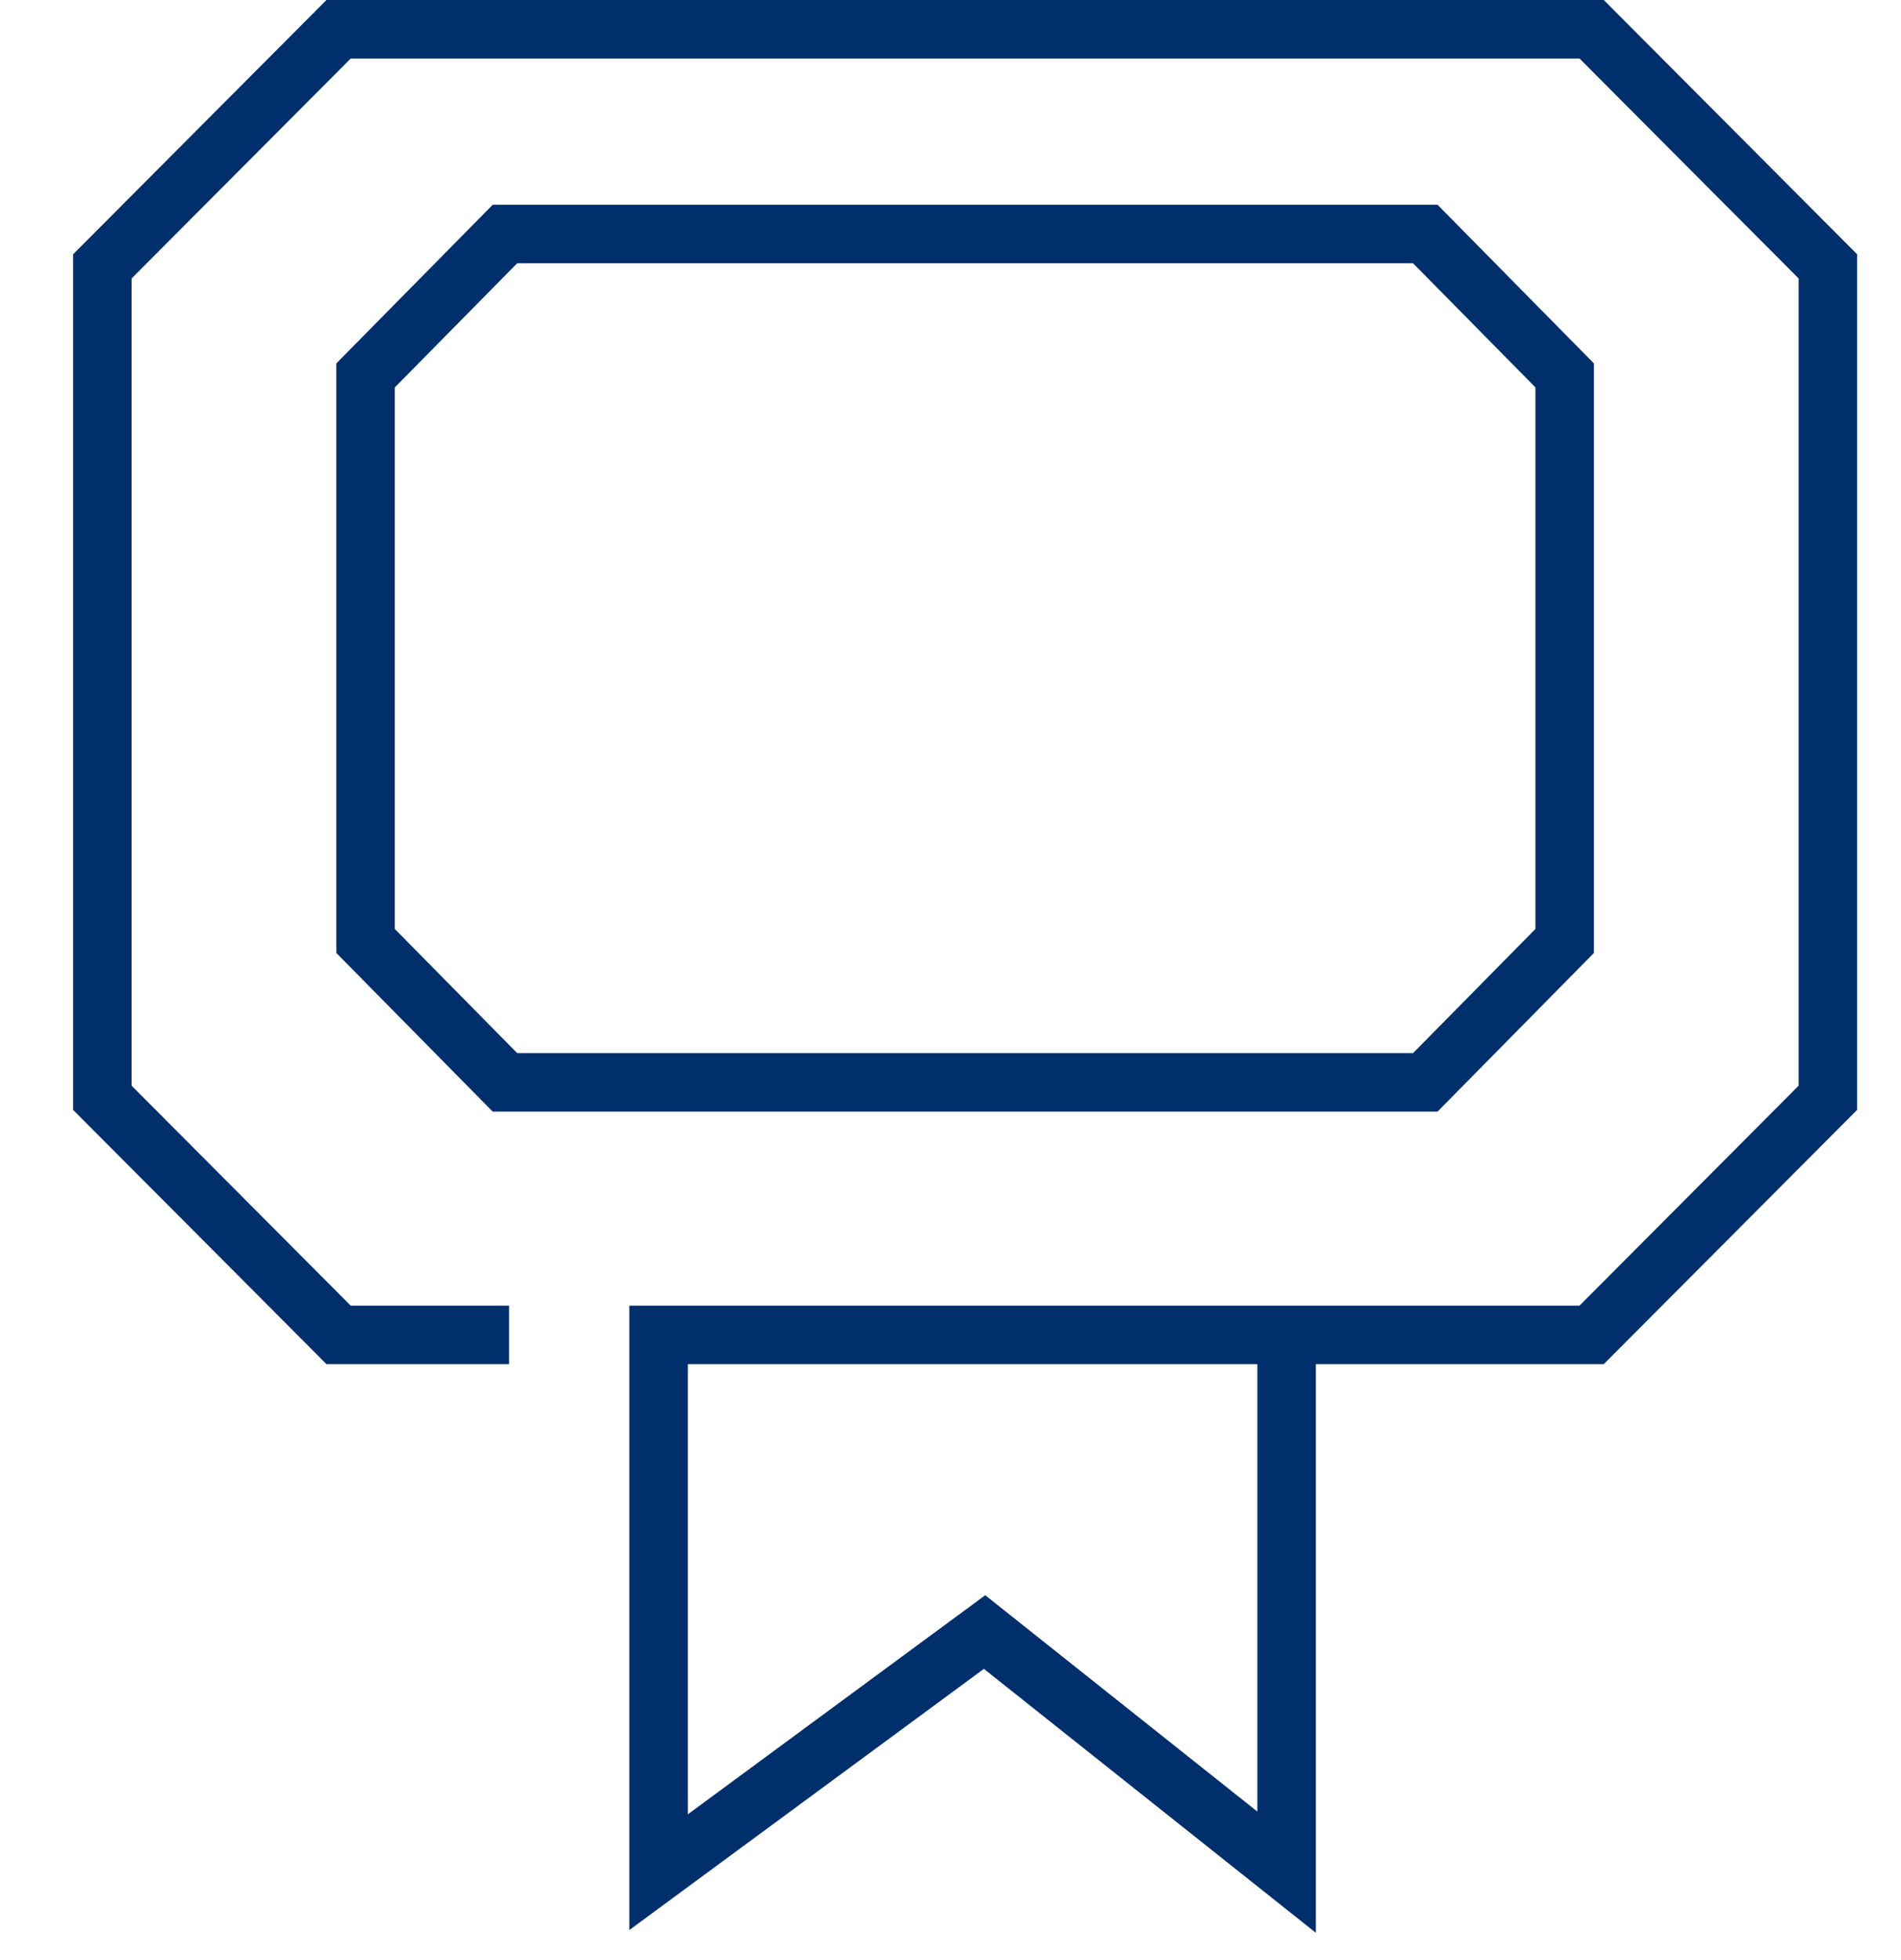 <svg width="65" height="67" viewBox="0 0 65 67" fill="none" xmlns="http://www.w3.org/2000/svg">
<path fill-rule="evenodd" clip-rule="evenodd" d="M11.578 0H11.163L10.87 0.294L2.792 8.4L2.5 8.693V9.106V37.528V37.941L2.792 38.234L10.87 46.339L11.163 46.634H11.578H17.406V44.634H11.993L4.5 37.114V9.519L11.993 2H54.007L61.5 9.519V37.114L54.007 44.634H43.992H22.519H21.519V45.634V64V65.978L23.112 64.805L33.642 57.05L43.37 64.783L44.992 66.072V64V46.634H54.422H54.837L55.13 46.339L63.208 38.234L63.5 37.941V37.528V9.106V8.693L63.208 8.4L55.13 0.294L54.837 0H54.422H11.578ZM23.519 46.634H42.992V61.928L34.287 55.009L33.688 54.532L33.072 54.986L23.519 62.022V46.634ZM17.265 7H16.847L16.553 7.298L11.788 12.131L11.5 12.423V12.833V32.167V32.577L11.788 32.869L16.553 37.702L16.847 38H17.265H21.292H48.734H49.153L49.447 37.702L54.212 32.869L54.5 32.577V32.167V12.833V12.423L54.212 12.131L49.447 7.298L49.153 7H48.734H17.265ZM13.5 13.243L17.684 9H48.316L52.5 13.243V31.757L48.316 36H21.292H17.684L13.5 31.757V13.243Z" fill="#002F6C"/>
</svg>
